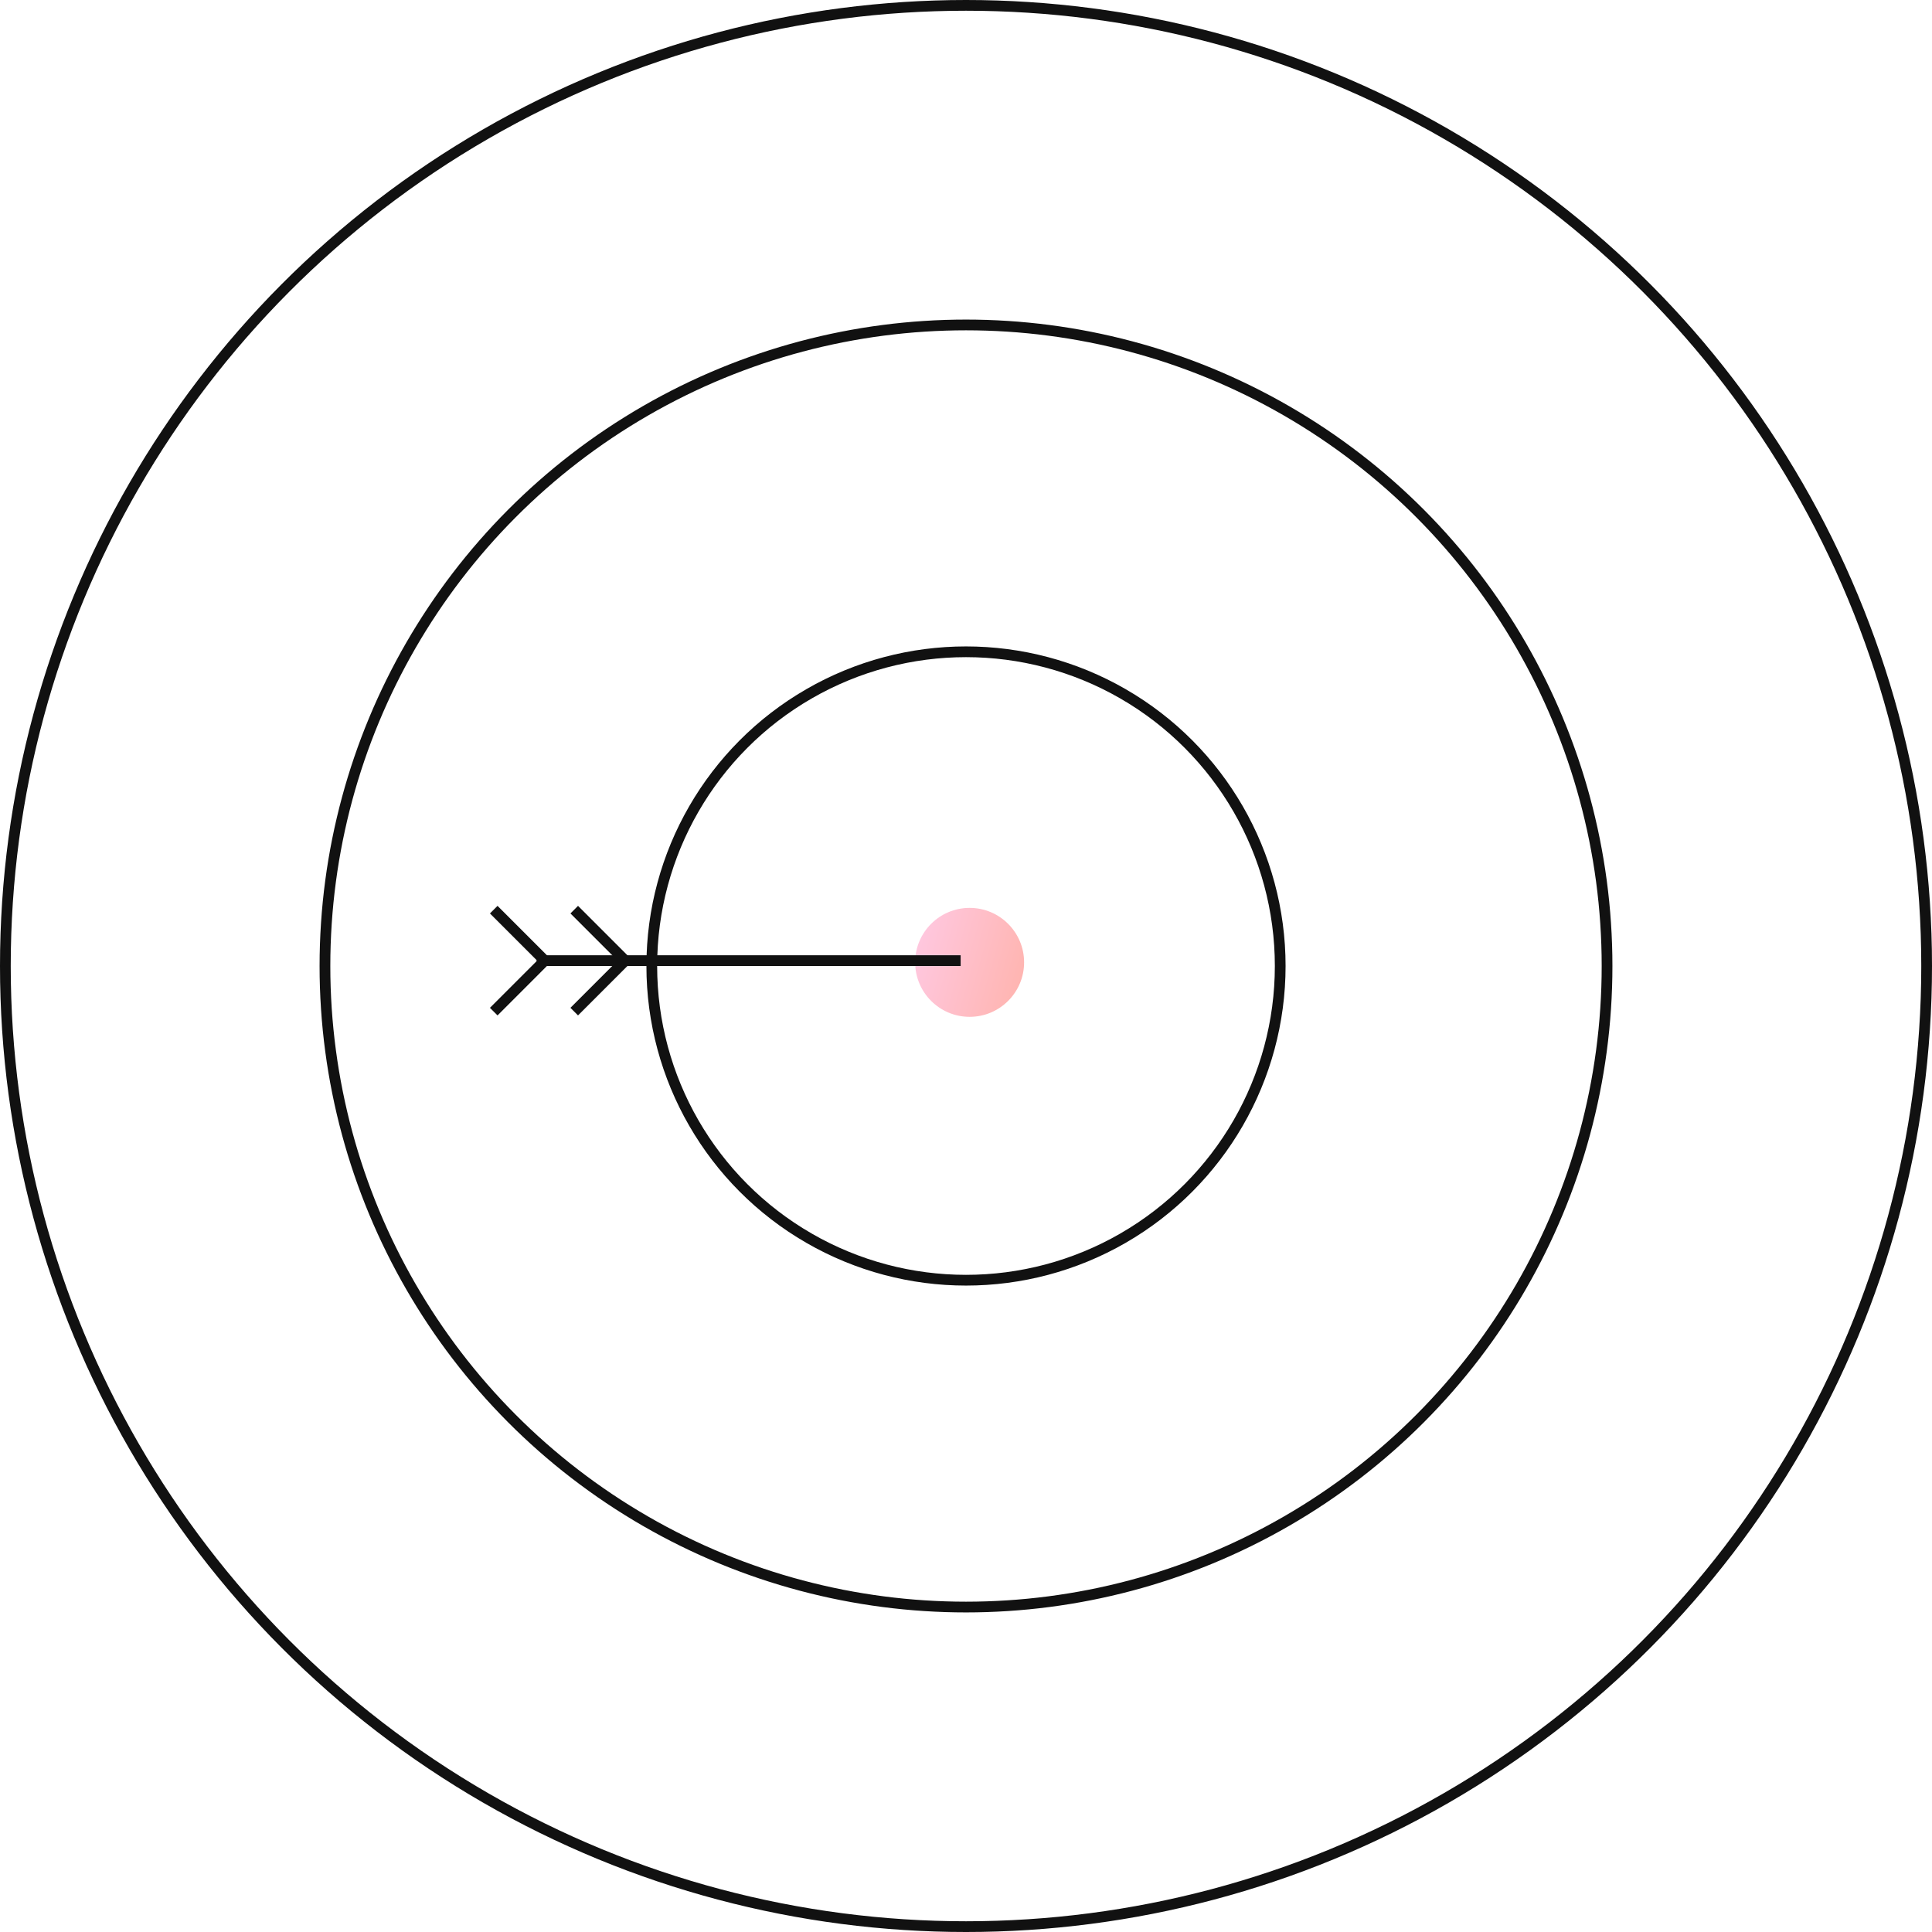 <svg width="360" height="360" viewBox="0 0 360 360" fill="none" xmlns="http://www.w3.org/2000/svg">
<circle cx="180.676" cy="179.323" r="10.15" fill="url(#paint0_linear_652_691)"/>
<circle cx="180" cy="180" r="58.549" stroke="#111111" stroke-width="2"/>
<circle cx="180" cy="180" r="119.451" stroke="#111111" stroke-width="2"/>
<circle cx="180" cy="180" r="179" stroke="#111111" stroke-width="2"/>
<path d="M107 169.5L116.5 179L107 188.5" stroke="#111111" stroke-width="2"/>
<path d="M92 169.5L101.5 179L92 188.5" stroke="#111111" stroke-width="2"/>
<path d="M179 179H100" stroke="#111111" stroke-width="2"/>
<defs>
<linearGradient id="paint0_linear_652_691" x1="170.525" y1="169.968" x2="194.443" y2="176.787" gradientUnits="userSpaceOnUse">
<stop stop-color="#FFC9E3"/>
<stop offset="1" stop-color="#FFB3AC"/>
</linearGradient>
</defs>
</svg>
